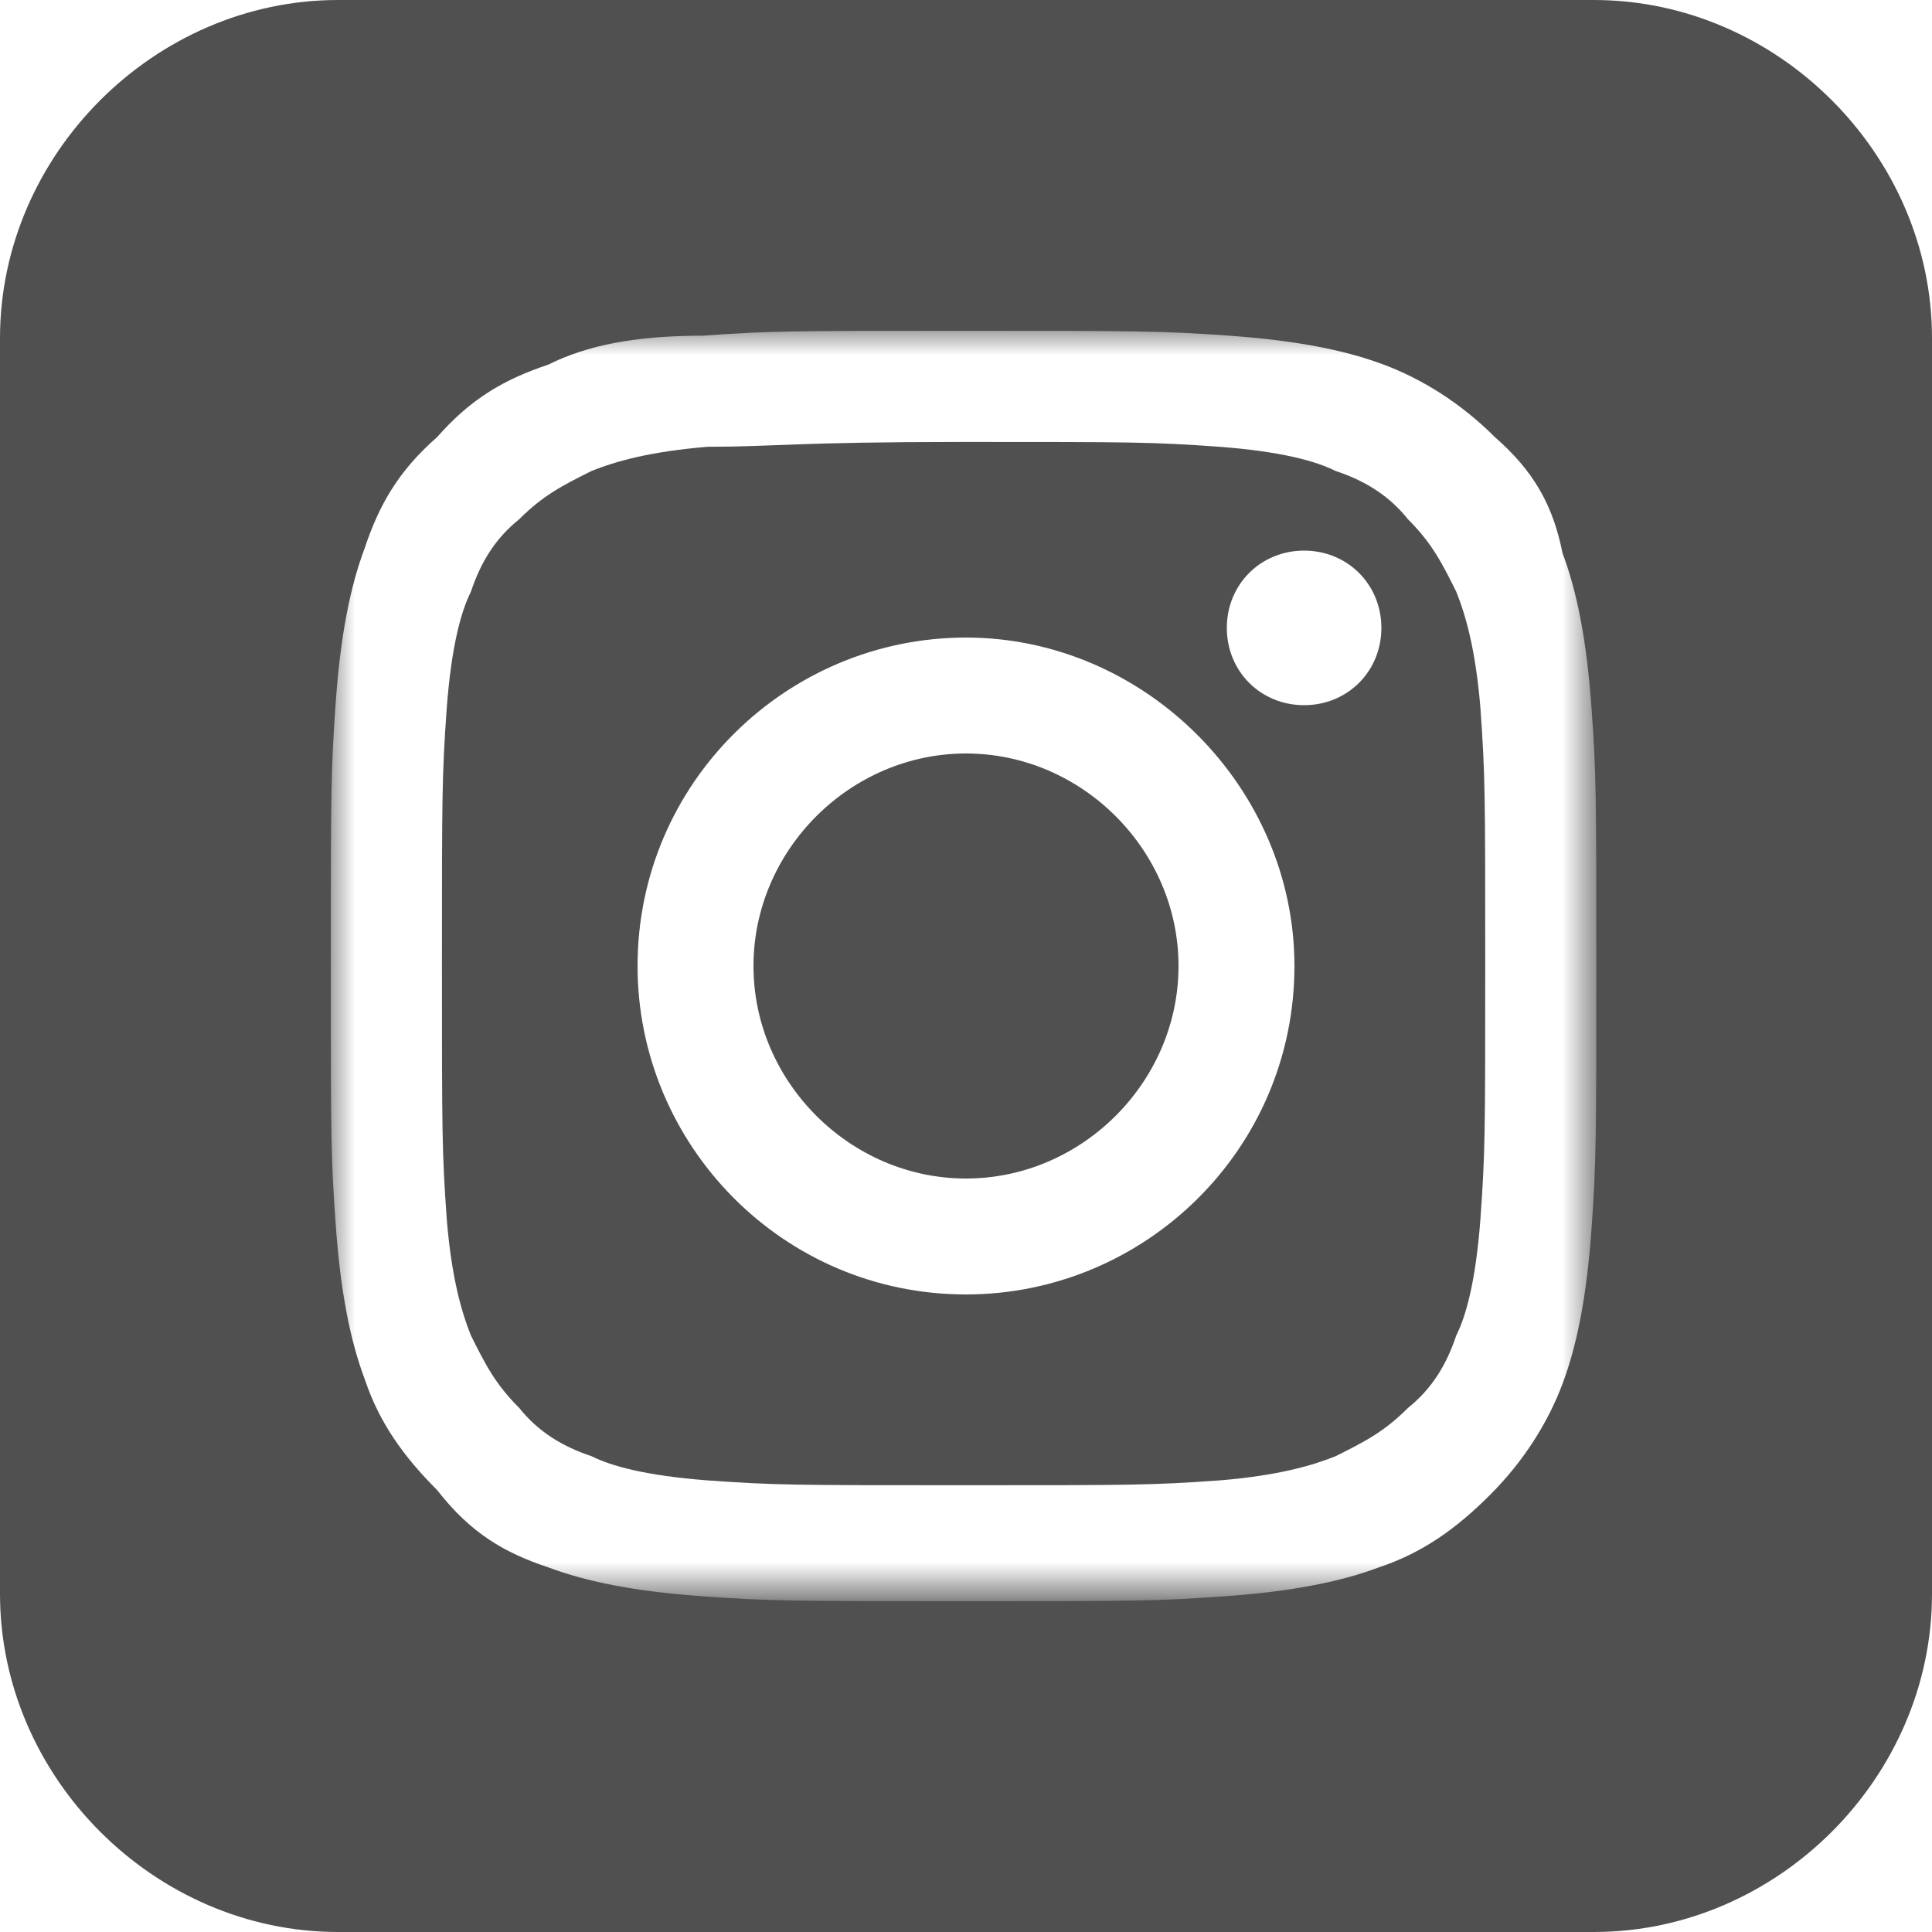 <?xml version="1.0" encoding="utf-8"?>
<!-- Generator: Adobe Illustrator 25.1.0, SVG Export Plug-In . SVG Version: 6.00 Build 0)  -->
<svg version="1.1" id="Ebene_1" xmlns="http://www.w3.org/2000/svg" xmlns:xlink="http://www.w3.org/1999/xlink" x="0px" y="0px"
	 viewBox="0 0 40 40" style="enable-background:new 0 0 40 40;" xml:space="preserve">
<style type="text/css">
	.st0{fill:#505050;}
	.st1{filter:url(#Adobe_OpacityMaskFilter);}
	.st2{fill-rule:evenodd;clip-rule:evenodd;fill:#FFFFFF;}
	.st3{mask:url(#b_1_);fill-rule:evenodd;clip-rule:evenodd;fill:#FFFFFF;}
</style>
<g>
	<path class="st0" d="M40,33c0,3.8-3.2,7-7,7H7c-3.8,0-7-3.2-7-7V7c0-3.8,3.2-7,7-7h26c3.8,0,7,3.2,7,7V33z"/>
</g>
<g transform="translate(1 1)">
	<g transform="translate(6.75 6.75)">
		<defs>
			<filter id="Adobe_OpacityMaskFilter" filterUnits="userSpaceOnUse" x="-0.9" y="-0.9" width="26.4" height="26.4">
				<feColorMatrix  type="matrix" values="1 0 0 0 0  0 1 0 0 0  0 0 1 0 0  0 0 0 1 0"/>
			</filter>
		</defs>
		<mask maskUnits="userSpaceOnUse" x="-0.9" y="-0.9" width="26.4" height="26.4" id="b_1_">
			<g class="st1">
				<polygon id="a_1_" class="st2" points="-0.9,25.4 25.4,25.4 25.4,-0.9 -0.9,-0.9 				"/>
			</g>
		</mask>
		<path class="st3" d="M12.2-0.9c-3.6,0-4,0-5.4,0.1C5.4-0.8,4.4-0.6,3.6-0.2C2.7,0.1,2,0.5,1.3,1.3C0.5,2,0.1,2.7-0.2,3.6
			c-0.3,0.8-0.5,1.8-0.6,3.2c-0.1,1.4-0.1,1.9-0.1,5.4c0,3.6,0,4,0.1,5.4c0.1,1.4,0.3,2.4,0.6,3.2c0.3,0.9,0.8,1.6,1.5,2.3
			C2,24,2.7,24.4,3.6,24.7c0.8,0.3,1.8,0.5,3.2,0.6c1.4,0.1,1.9,0.1,5.4,0.1c3.6,0,4,0,5.4-0.1c1.4-0.1,2.4-0.3,3.2-0.6
			c0.9-0.3,1.6-0.8,2.3-1.5c0.7-0.7,1.2-1.5,1.5-2.3c0.3-0.8,0.5-1.8,0.6-3.2c0.1-1.4,0.1-1.9,0.1-5.4c0-3.6,0-4-0.1-5.4
			c-0.1-1.4-0.3-2.4-0.6-3.2C24.4,2.7,24,2,23.2,1.3c-0.7-0.7-1.5-1.2-2.3-1.5c-0.8-0.3-1.8-0.5-3.2-0.6C16.3-0.9,15.8-0.9,12.2-0.9
			z M12.2,1.4c3.5,0,3.9,0,5.3,0.1c1.3,0.1,2,0.3,2.4,0.5c0.6,0.2,1.1,0.5,1.5,1c0.5,0.5,0.7,0.9,1,1.5c0.2,0.5,0.4,1.2,0.5,2.4
			c0.1,1.4,0.1,1.8,0.1,5.3c0,3.5,0,3.9-0.1,5.3c-0.1,1.3-0.3,2-0.5,2.4c-0.2,0.6-0.5,1.1-1,1.5c-0.5,0.5-0.9,0.7-1.5,1
			c-0.5,0.2-1.2,0.4-2.4,0.5c-1.4,0.1-1.8,0.1-5.3,0.1c-3.5,0-3.9,0-5.3-0.1c-1.3-0.1-2-0.3-2.4-0.5c-0.6-0.2-1.1-0.5-1.5-1
			c-0.5-0.5-0.7-0.9-1-1.5c-0.2-0.5-0.4-1.2-0.5-2.4c-0.1-1.4-0.1-1.8-0.1-5.3c0-3.5,0-3.9,0.1-5.3c0.1-1.3,0.3-2,0.5-2.4
			C2.2,3.9,2.5,3.4,3,3c0.5-0.5,0.9-0.7,1.5-1c0.5-0.2,1.2-0.4,2.4-0.5C8.3,1.5,8.7,1.4,12.2,1.4L12.2,1.4z"/>
	</g>
	<path class="st2" d="M19,23.4c-2.4,0-4.4-2-4.4-4.4c0-2.4,2-4.4,4.4-4.4c2.4,0,4.4,2,4.4,4.4C23.4,21.4,21.4,23.4,19,23.4z
		 M19,12.2c-3.7,0-6.8,3-6.8,6.8c0,3.7,3,6.8,6.8,6.8c3.7,0,6.8-3,6.8-6.8C25.8,15.3,22.7,12.2,19,12.2L19,12.2z M27.6,12
		c0,0.9-0.7,1.6-1.6,1.6c-0.9,0-1.6-0.7-1.6-1.6s0.7-1.6,1.6-1.6C26.9,10.4,27.6,11.1,27.6,12"/>
</g>
</svg>
